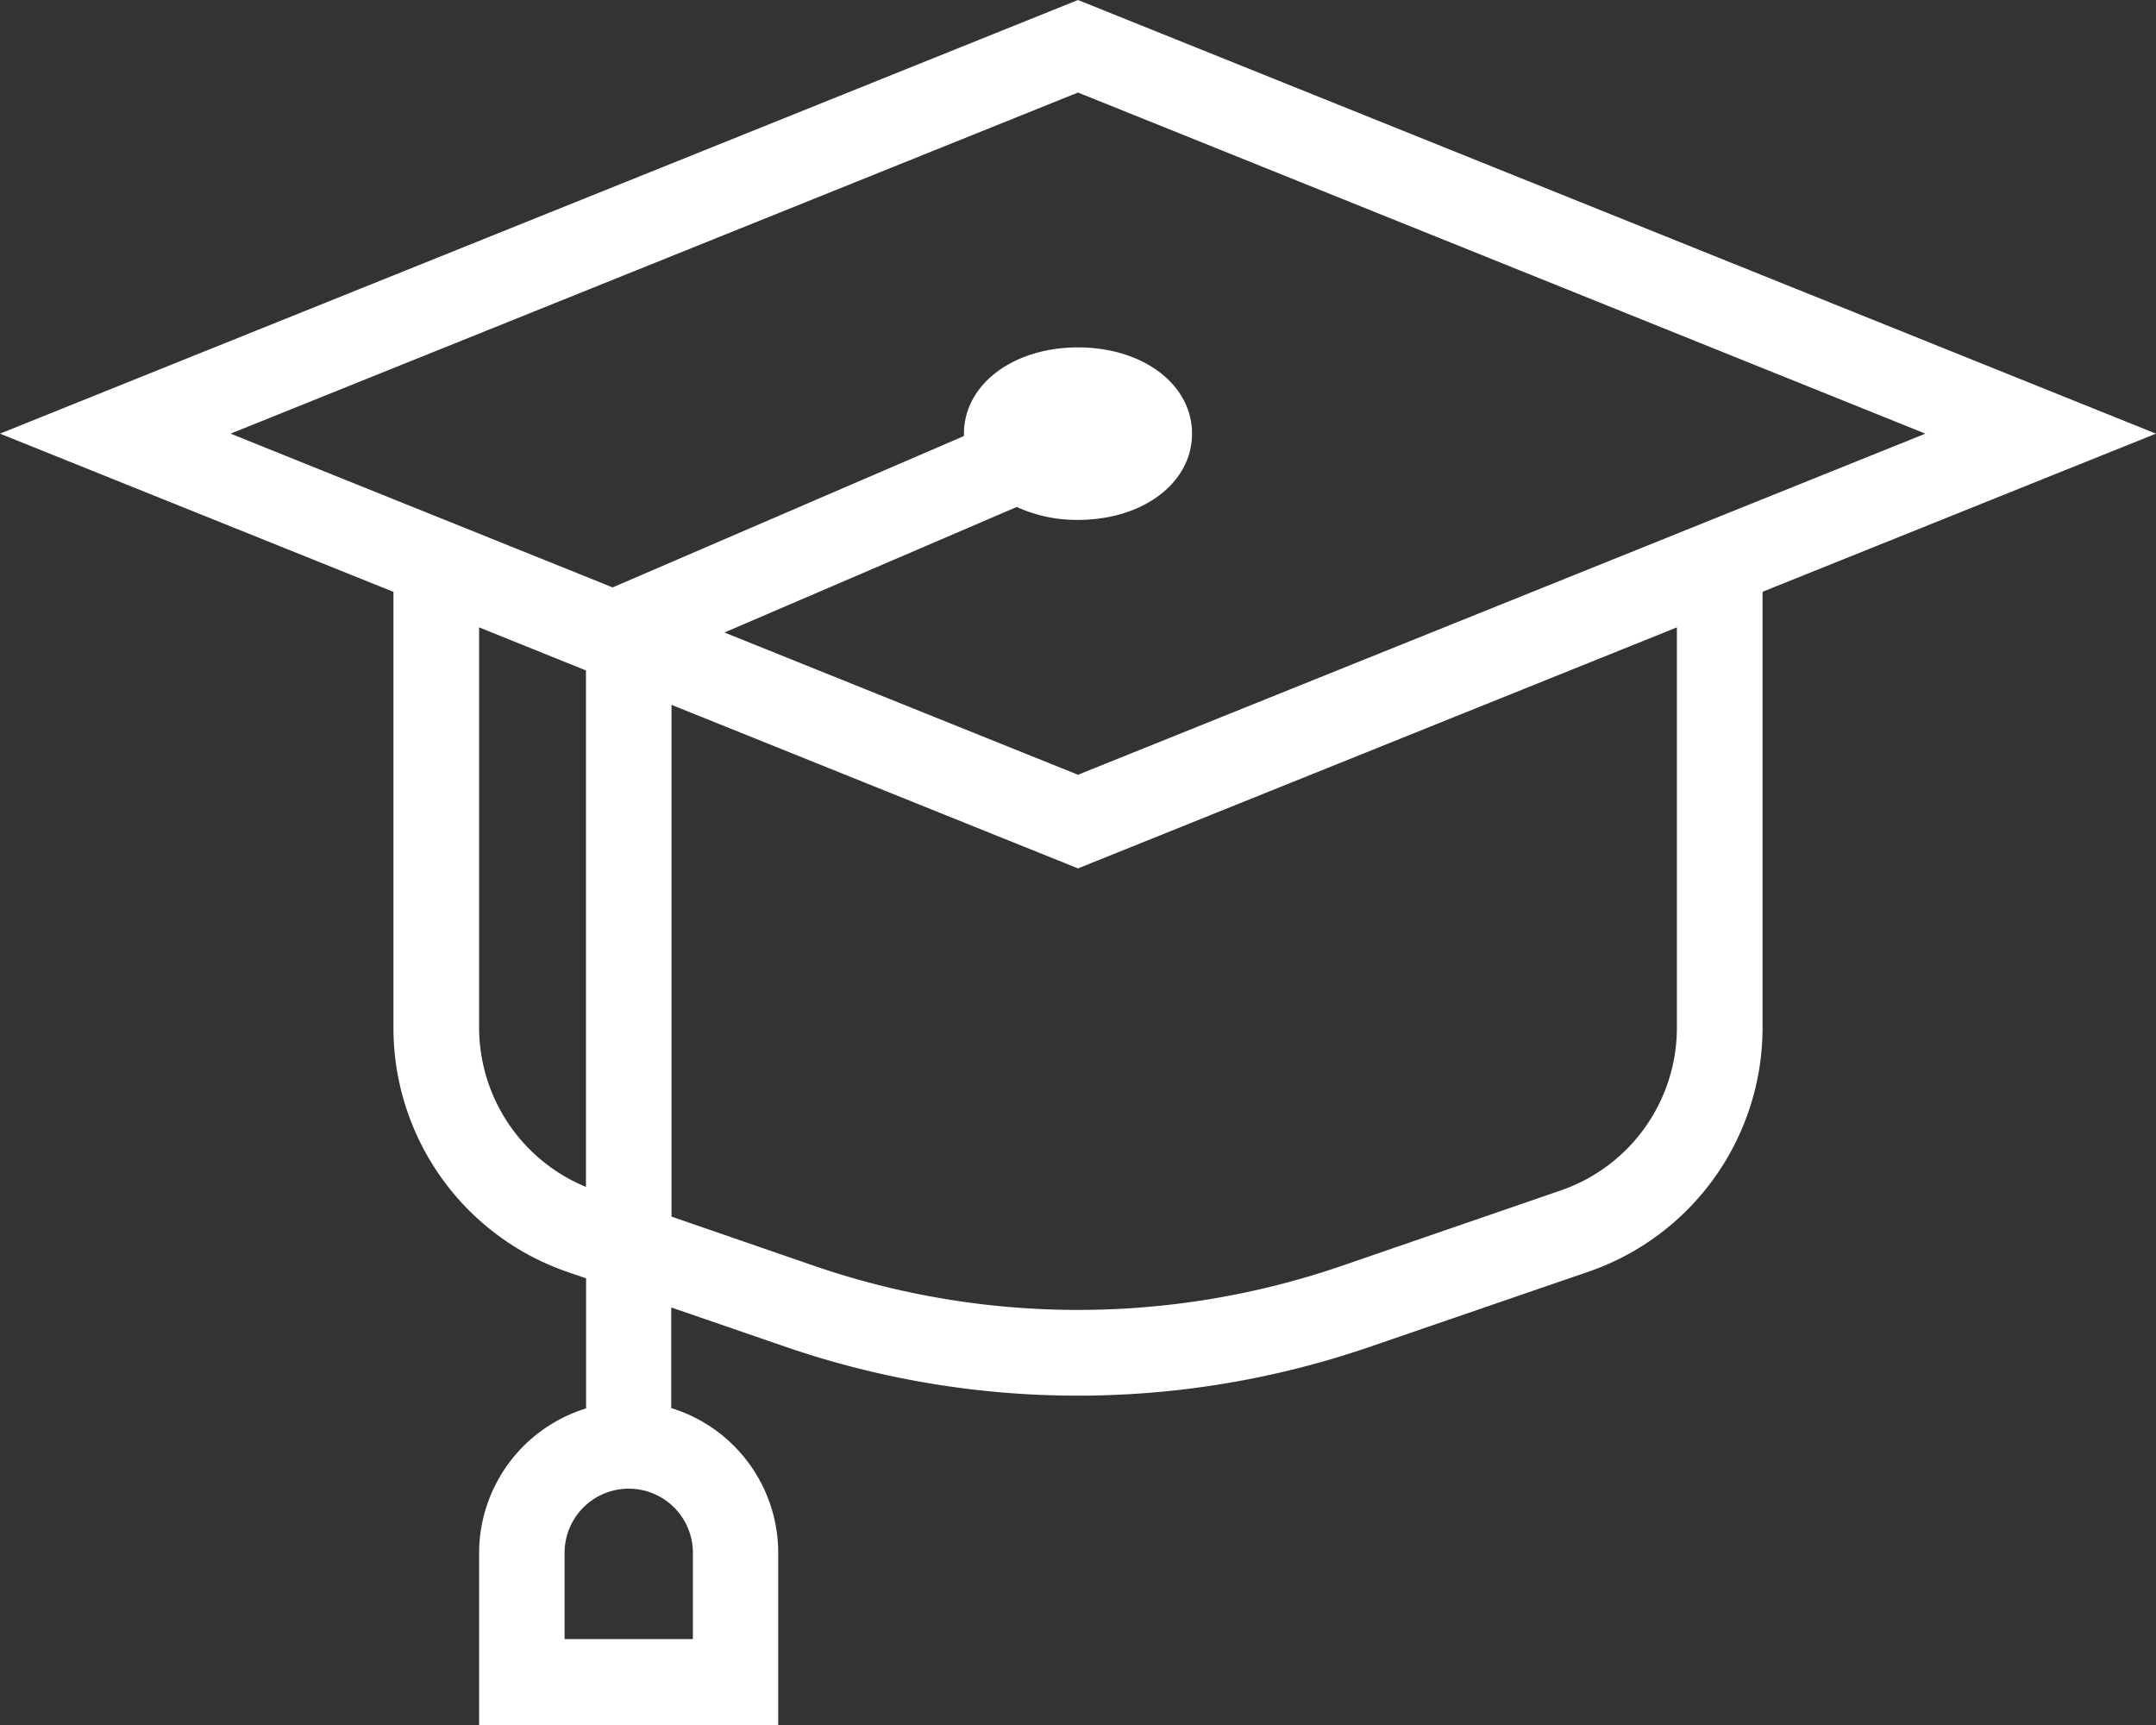 <?xml version="1.0" encoding="UTF-8"?>
<svg xmlns="http://www.w3.org/2000/svg" width="45" height="36" viewBox="0 0 45 36">
  <rect x="0" y="0" width="45" height="36" fill="#333333" stroke="none"/>
  <path id="Combined_Shape_Copy_2" data-name="Combined Shape Copy 2" d="M16.248,36H10V32.407a3.163,3.163,0,0,1,2.233-3.014V26.678l-.4-.137a5.387,5.387,0,0,1-3.621-5.1V12.352L0,9.05,22.5,0,45,9.05l-8.212,3.3v9.086a5.388,5.388,0,0,1-3.621,5.1l-4.6,1.58a18.747,18.747,0,0,1-12.145,0l-2.412-.83v2.1a3.162,3.162,0,0,1,2.233,3.014V36h0Zm-4.464-3.593v1.8h2.678v-1.8a1.339,1.339,0,1,0-2.678,0ZM17,26.42A16.944,16.944,0,0,0,28,26.42l4.591-1.581A3.593,3.593,0,0,0,35,21.438V13.093l-12.5,5.03L14.016,14.71V25.39ZM10,21.438A3.6,3.6,0,0,0,12.23,24.77V13.992L10,13.093Zm12.5-5.269L40.187,9.05,22.5,1.931,4.813,9.05l7.974,3.209L20.12,9.1V9.05c0-1.024,1.023-1.8,2.38-1.8s2.38.772,2.38,1.8-1.022,1.8-2.38,1.8h-.031a3,3,0,0,1-1.247-.27L15.12,13.2Z" fill="#fff"></path>
</svg>
